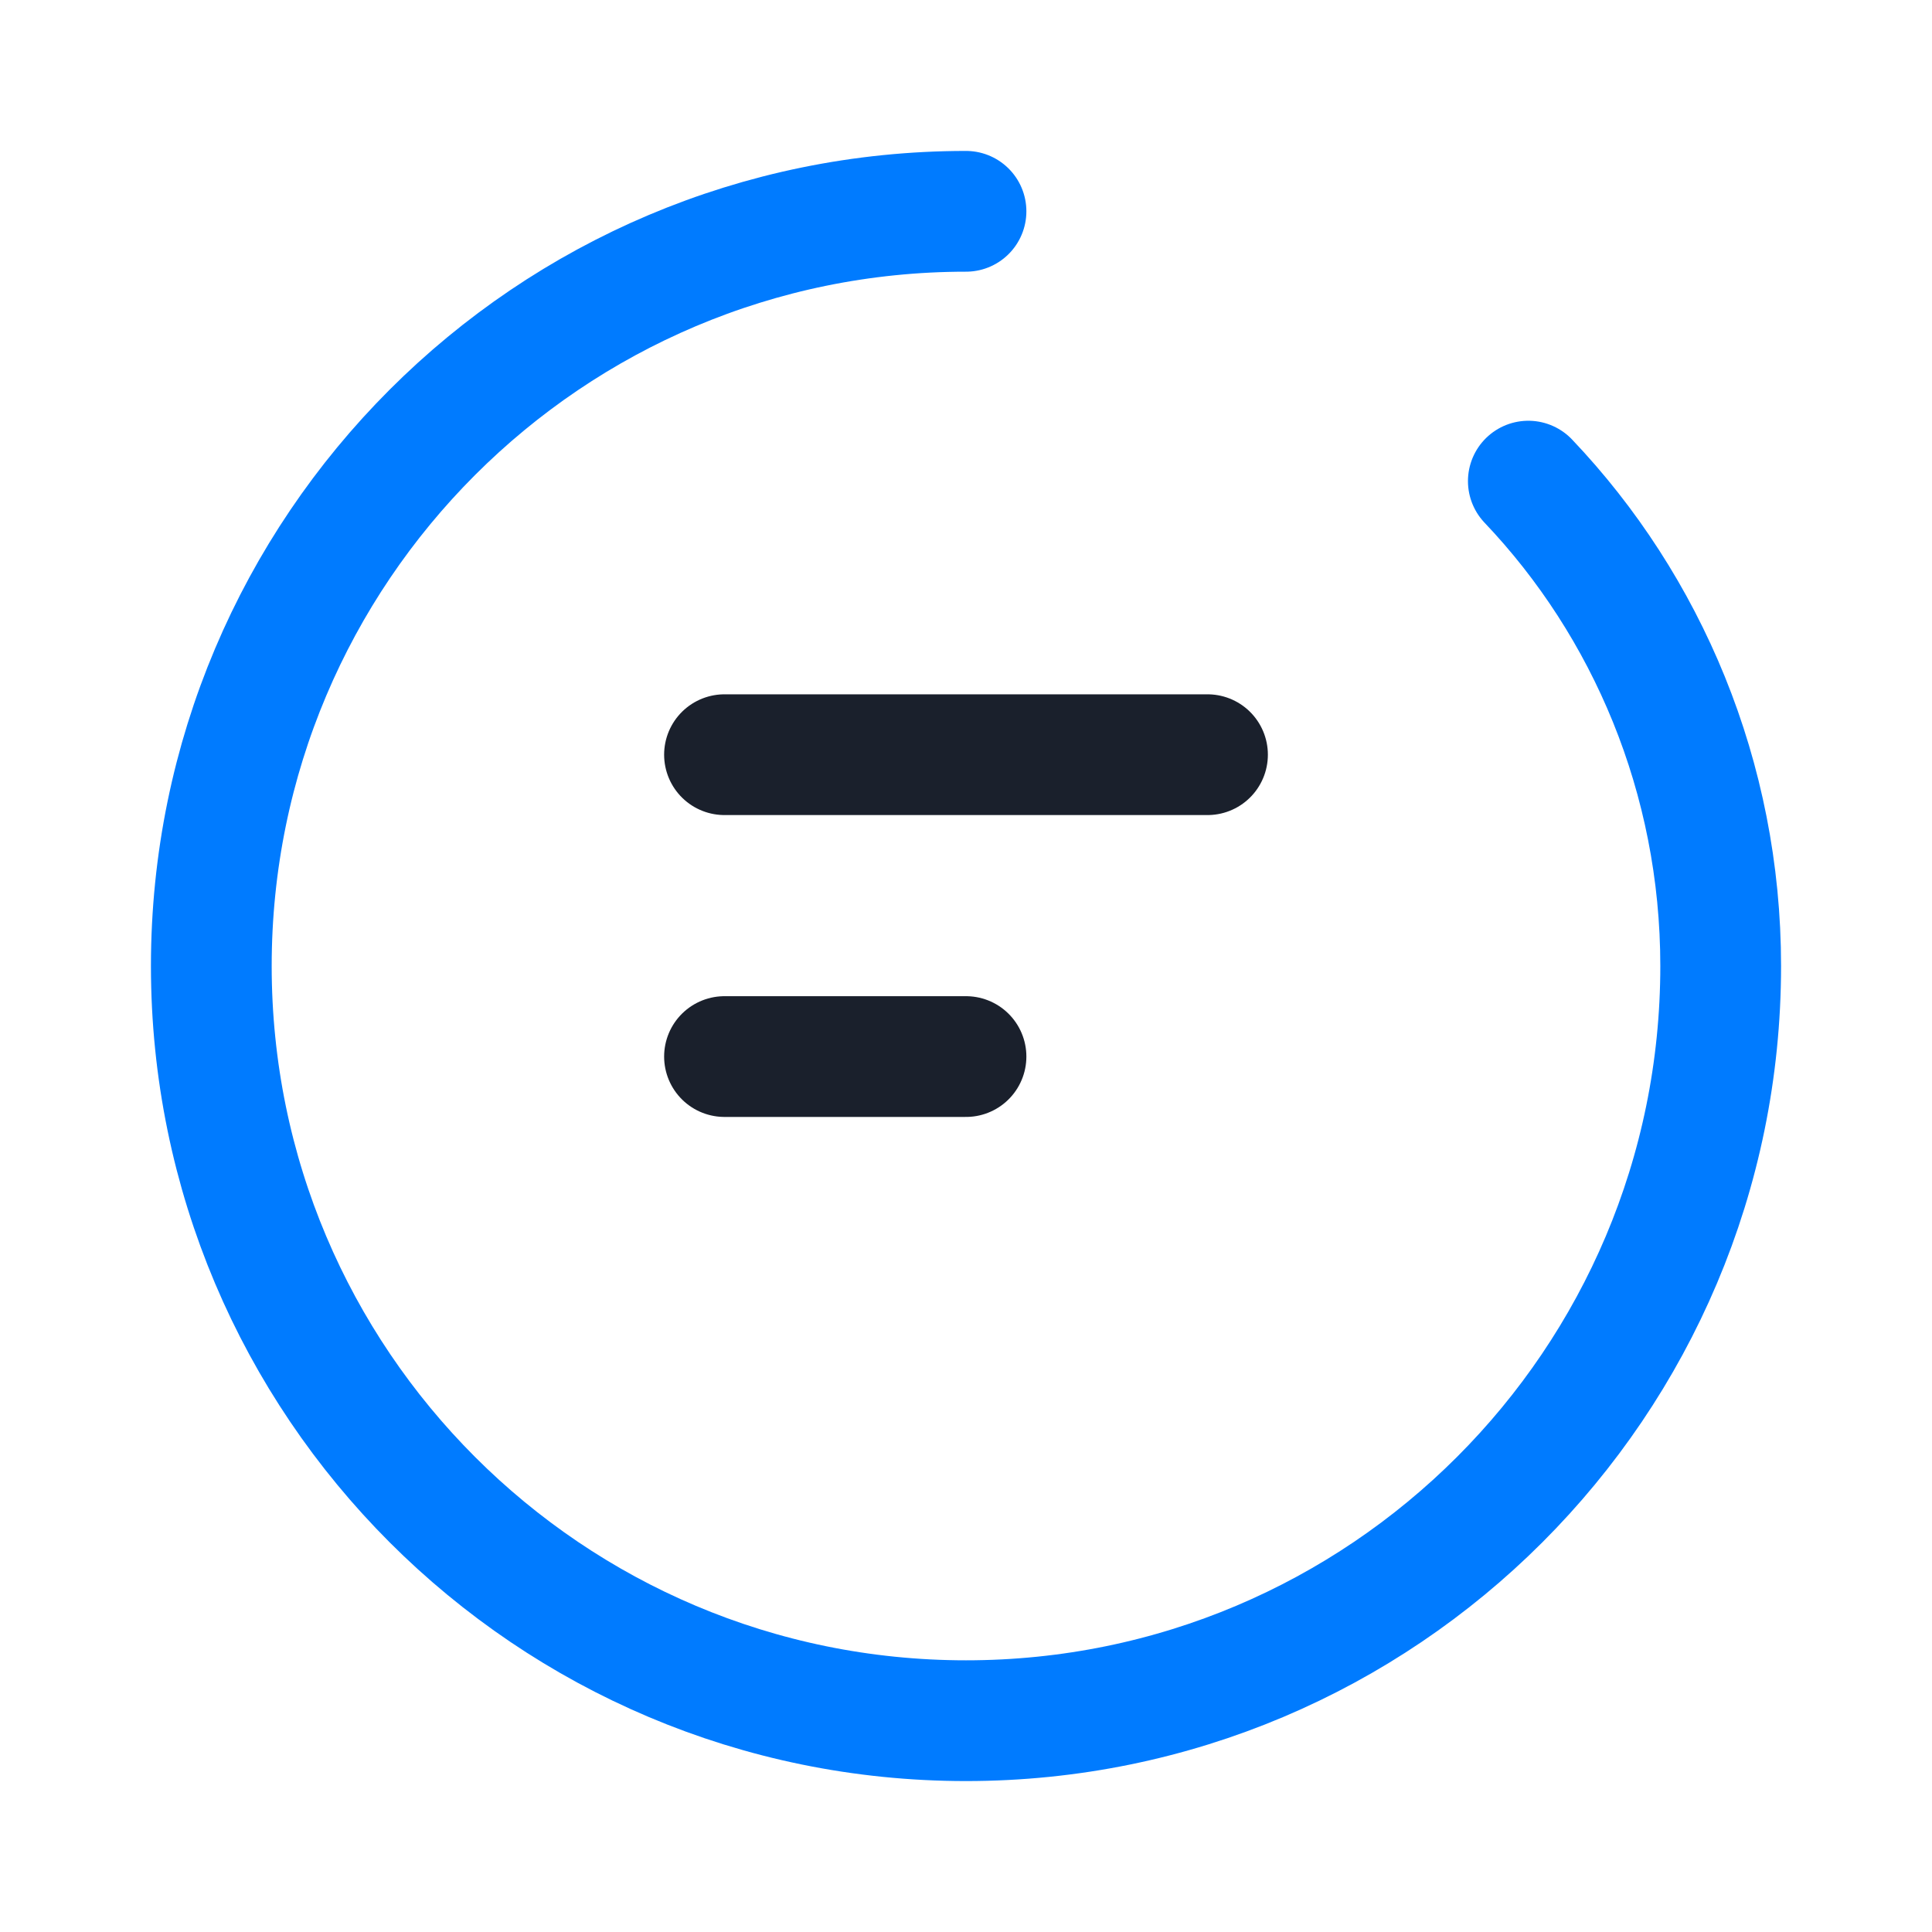 <svg width="32" height="32" viewBox="0 0 32 32" fill="none" xmlns="http://www.w3.org/2000/svg">
<path d="M16 3.5C9.096 3.5 3.5 9.096 3.5 16C3.5 22.904 9.096 28.5 16 28.5C22.904 28.5 28.5 22.904 28.5 16C28.5 12.873 27.276 10.032 25.314 7.969" stroke="#007BFF" stroke-width="2" stroke-linecap="round"/>
<path d="M12 12.5H20" stroke="#1A202C" stroke-width="2" stroke-linecap="round"/>
<path d="M12 17.5H16" stroke="#1A202C" stroke-width="2" stroke-linecap="round"/>
</svg>